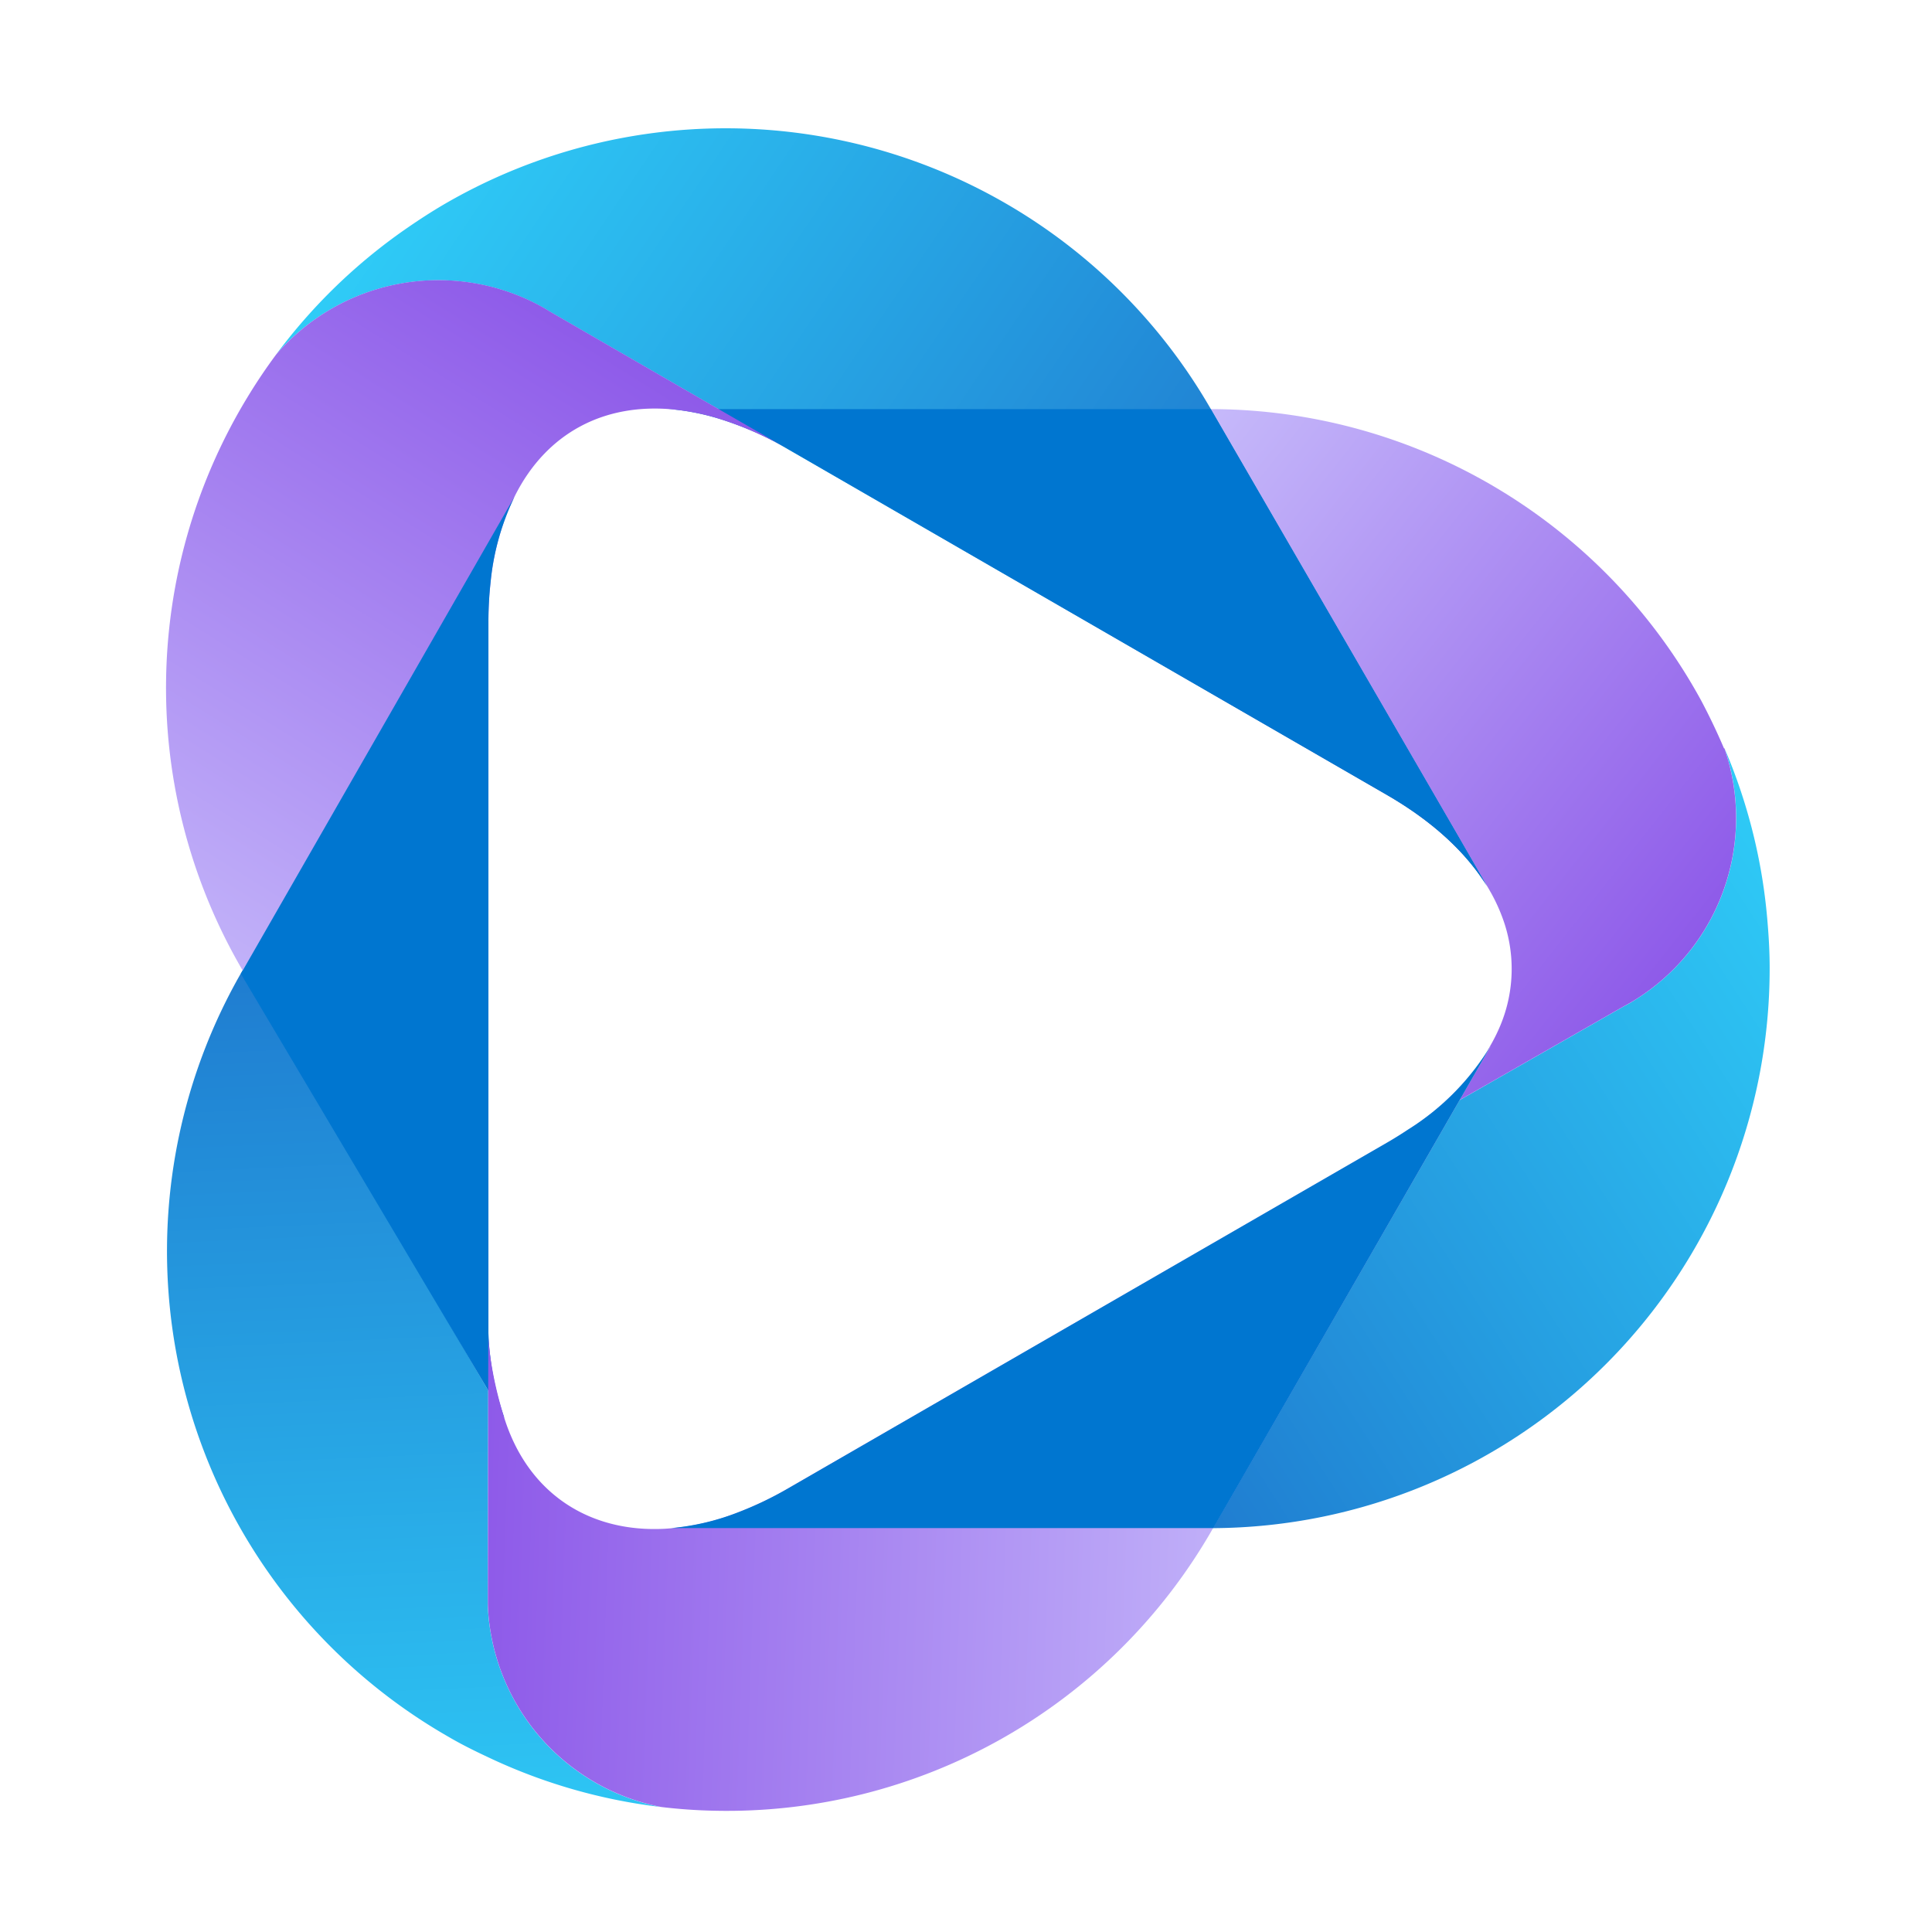 <svg width="256" height="256" viewBox="0 0 256 256" fill="none" xmlns="http://www.w3.org/2000/svg"><g clip-path="url(#a)"><path d="M234.488 128.288c0-2-.1-3.91-.26-5.83a73.336 73.336 0 0 0-5.72-23.3 28.388 28.388 0 0 1-11.8 33.3c-.5.32-1 .61-1.55.89l-21.81 12.46-32.65 56.68a74.137 74.137 0 0 0 73.79-74.2z" fill="url(#b)"/><path d="m193.219 110.78-32.77-56.57-.29-.49a74.134 74.134 0 0 0-74.087-36.031 74.14 74.14 0 0 0-27.343 9.45c-1.7 1-3.32 2.06-4.91 3.16a73.76 73.76 0 0 0-17.24 16.69 28.39 28.39 0 0 1 34.71-6.6c.534.28 1.054.58 1.56.9l22.48 13 9.07 5.23 79.51 45.901c6 3.49 10.41 7.6 13.11 12l-3.8-6.64z" fill="url(#c)"/><path d="M228.437 99.158a83.81 83.81 0 0 0-3-6.29 74.138 74.138 0 0 0-65-38.66l32.77 56.57 3.84 6.63.28.47c.07.13.14.26.22.39a23.297 23.297 0 0 1 1.46 3.13 19.463 19.463 0 0 1-.19 14.45 22.892 22.892 0 0 1-1.44 2.88l-.71 1.3-3.33 5.78 21.81-12.46c.52-.28 1.05-.57 1.55-.89a28.389 28.389 0 0 0 11.8-33.3h-.06z" fill="url(#d)"/><path d="m196.628 116.668-3.41-5.89-32.77-56.57h-71.92l.85.06c1.953.209 3.881.6 5.76 1.17a43.66 43.66 0 0 1 9.26 4.06l79.51 45.9c6 3.49 10.41 7.6 13.11 12l-.39-.73z" fill="#0076D0"/><path d="m95.329 54.27-22.48-13c-.507-.32-1.027-.62-1.56-.9a28.39 28.39 0 0 0-34.71 6.62 72.904 72.904 0 0 0-3.89 5.81 74.12 74.12 0 0 0-.54 75.781l32.55 55.669 2.12 3.63a38.483 38.483 0 0 1-2.1-11.249v-94.16a46.47 46.47 0 0 1 .28-5.26 33.45 33.45 0 0 1 3.26-11.57c4.15-8.21 11.74-12.32 21.12-11.37 1.952.208 3.88.6 5.76 1.17a44.17 44.17 0 0 1 9.26 4.06l-9.07-5.23z" fill="url(#e)"/><path d="M68.38 225.699a28.419 28.419 0 0 1-3.75-13.07v-1.8l.06-26.58-32.54-55.68-.2.35a74.143 74.143 0 0 0 5.639 82.193 74.131 74.131 0 0 0 21.81 19.007c1.7 1 3.44 1.86 5.19 2.68a73.526 73.526 0 0 0 23 6.64 28.37 28.37 0 0 1-19.21-13.74z" fill="url(#f)"/><path d="M64.999 77.21a33.46 33.46 0 0 1 3.18-11.4l-36 62.76-.27.46 32.79 55.219 2.13 3.63a38.48 38.48 0 0 1-2.11-11.25v-94.16a48.926 48.926 0 0 1 .28-5.26z" fill="#0076D0"/><path d="M186.59 149.67c-.85.56-1.72 1.12-2.66 1.66l-79.51 45.9a44.98 44.98 0 0 1-6.69 3.2 31.968 31.968 0 0 1-9.49 2.13c-10 .59-18.238-4.56-21.42-14.68C64.815 181.5 64.7 177 64.7 177l-.06 33.83v1.8a28.387 28.387 0 0 0 23 26.81 70.68 70.68 0 0 0 7 .49 74.12 74.12 0 0 0 66-37.27l.1-.17 32.65-56.68 4.13-7.17-.09.09a33.713 33.713 0 0 1-10.84 10.94z" fill="url(#g)"/><path d="M186.598 149.66c-.85.56-1.73 1.12-2.66 1.66l-79.51 45.9a46.104 46.104 0 0 1-6.7 3.2 32.3 32.3 0 0 1-8.79 2.06h71.84l36-62.56.66-1.21a33.695 33.695 0 0 1-10.84 10.95z" fill="#0076D0" style="mix-blend-mode:darken"/></g><defs><linearGradient id="b" x1="101.333" y1="207.999" x2="242.665" y2="117.333" gradientUnits="userSpaceOnUse"><stop stop-color="#1859BF"/><stop offset="1" stop-color="#2FCCF7"/></linearGradient><linearGradient id="c" x1="199.339" y1="114.03" x2="56.399" y2="17.61" gradientUnits="userSpaceOnUse"><stop stop-color="#1859BF"/><stop offset="1" stop-color="#2FCCF7"/></linearGradient><linearGradient id="d" x1="223.507" y1="126.708" x2="133.287" y2="55.598" gradientUnits="userSpaceOnUse"><stop stop-color="#8E5AE9"/><stop offset="1" stop-color="#D2CEFE"/></linearGradient><linearGradient id="e" x1="24.189" y1="161.241" x2="92.429" y2="52.031" gradientUnits="userSpaceOnUse"><stop stop-color="#D2CEFE"/><stop offset="1" stop-color="#8E5AE9"/></linearGradient><linearGradient id="f" x1="58.666" y1="71.999" x2="66.666" y2="250.665" gradientUnits="userSpaceOnUse"><stop stop-color="#1859BF"/><stop offset="1" stop-color="#2FCCF7"/></linearGradient><linearGradient id="g" x1="197.1" y1="191.07" x2="64.63" y2="186.44" gradientUnits="userSpaceOnUse"><stop stop-color="#D2CEFE"/><stop offset="1" stop-color="#8E5AE9"/></linearGradient><clipPath id="a"><path fill="#fff" d="M0 0h256v256H0z"/></clipPath></defs></svg>